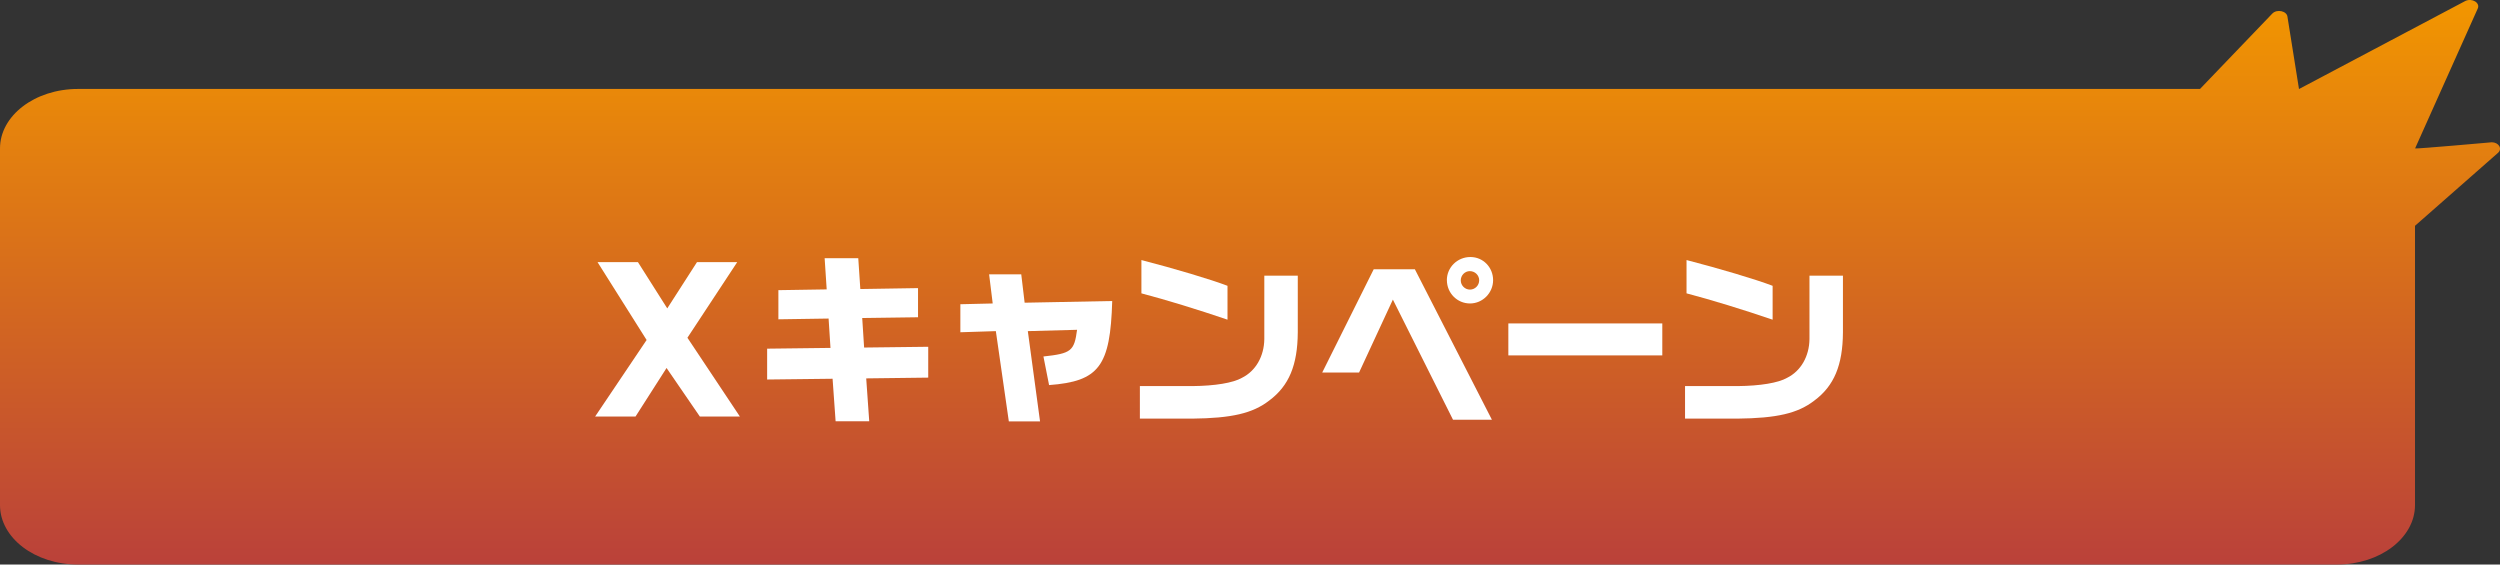 <?xml version="1.0" encoding="UTF-8"?>
<svg id="_レイヤー_2" data-name="レイヤー 2" xmlns="http://www.w3.org/2000/svg" xmlns:xlink="http://www.w3.org/1999/xlink" viewBox="0 0 620 140">
  <rect x="0" y="0" width="620" height="140" fill="#333333" stroke="none"/>
  <defs>
    <style>
      .cls-1 {
        fill: url(#_新規グラデーションスウォッチ_5);
      }

      .cls-2 {
        fill: #fff;
      }
    </style>
    <linearGradient id="_新規グラデーションスウォッチ_5" data-name="新規グラデーションスウォッチ 5" x1="310" y1="0" x2="310" y2="140" gradientUnits="userSpaceOnUse">
      <stop offset="0" stop-color="#f29600"/>
      <stop offset="1" stop-color="#ba413a"/>
    </linearGradient>
  </defs>
  <g id="_レイヤー_6" data-name="レイヤー 6">
    <g>
      <path class="cls-1" d="M617.91,35.29s-18.83,1.68-18.97,1.52l15.53-34.67c.68-1.41-1.35-2.69-3.04-1.91l-41.28,21.85-2.85-17.86c-.11-1.49-2.61-2.05-3.77-.85l-17.93,18.69H19.32C8.65,22.07,0,28.67,0,36.81v88.45c0,8.14,8.65,14.74,19.32,14.74h560.28c10.67,0,19.32-6.6,19.32-14.74V56l20.57-18.08c1.17-1.03.21-2.64-1.58-2.64Z"/>
      <g>
        <path class="cls-2" d="M165.3,91.27l-7.69,12.03h-10.02l12.77-18.98-12.17-19.31h10.02l7.27,11.47,7.37-11.47h9.98l-12.35,18.75,13.01,19.54h-9.93l-8.25-12.03Z"/>
        <path class="cls-2" d="M206.47,93.93l-16.22.19v-7.65l15.71-.19-.47-7.28-12.45.19v-7.23l11.98-.19-.51-7.74h8.34l.51,7.65,14.31-.23v7.23l-13.84.19.47,7.32,15.9-.19v7.65l-15.38.19.75,10.64h-8.34l-.75-10.54Z"/>
        <path class="cls-2" d="M246.98,82.12l-8.81.28v-6.95l8.02-.19-.89-7.23h7.97l.84,7.04,21.72-.42c-.47,16.19-3.26,19.92-15.66,20.85l-1.4-7.09c6.9-.75,7.65-1.35,8.34-6.62l-12.21.33,3.03,22.39h-7.74l-3.22-22.39Z"/>
        <path class="cls-2" d="M282.69,95.75h13.05c5.55-.05,10.07-.79,12.26-2.05,3.4-1.68,5.5-5.32,5.55-9.61v-15.72h8.3v14.04c-.05,8.16-2.19,13.29-7.09,16.93-4.1,3.17-9.28,4.38-19.16,4.48h-12.91v-8.07ZM283.07,72.75v-8.26c8.3,2.15,17.2,4.8,21.35,6.39v8.4c-7.23-2.47-15.29-4.94-21.35-6.53Z"/>
        <path class="cls-2" d="M345.44,74.29l-8.39,18.1h-9.14l12.77-25.61h10.21l19.11,37.32h-9.65l-14.92-29.81ZM358.82,69.48c0-3.17,2.61-5.74,5.83-5.74s5.64,2.61,5.64,5.74-2.56,5.78-5.73,5.78-5.73-2.57-5.73-5.78ZM366.84,69.53c0-1.26-1.03-2.29-2.33-2.29-1.21,0-2.24,1.03-2.24,2.29s1.03,2.29,2.28,2.29,2.28-1.03,2.28-2.29Z"/>
        <path class="cls-2" d="M374.07,80.21h38.18v7.93h-38.18v-7.93Z"/>
        <path class="cls-2" d="M417.89,95.75h13.05c5.55-.05,10.07-.79,12.26-2.05,3.4-1.68,5.5-5.32,5.55-9.61v-15.72h8.3v14.04c-.05,8.16-2.19,13.29-7.09,16.93-4.1,3.17-9.28,4.38-19.16,4.48h-12.91v-8.07ZM418.26,72.75v-8.26c8.3,2.15,17.2,4.8,21.35,6.39v8.4c-7.23-2.47-15.29-4.94-21.35-6.53Z"/>
      </g>
    </g>
  </g>
</svg>